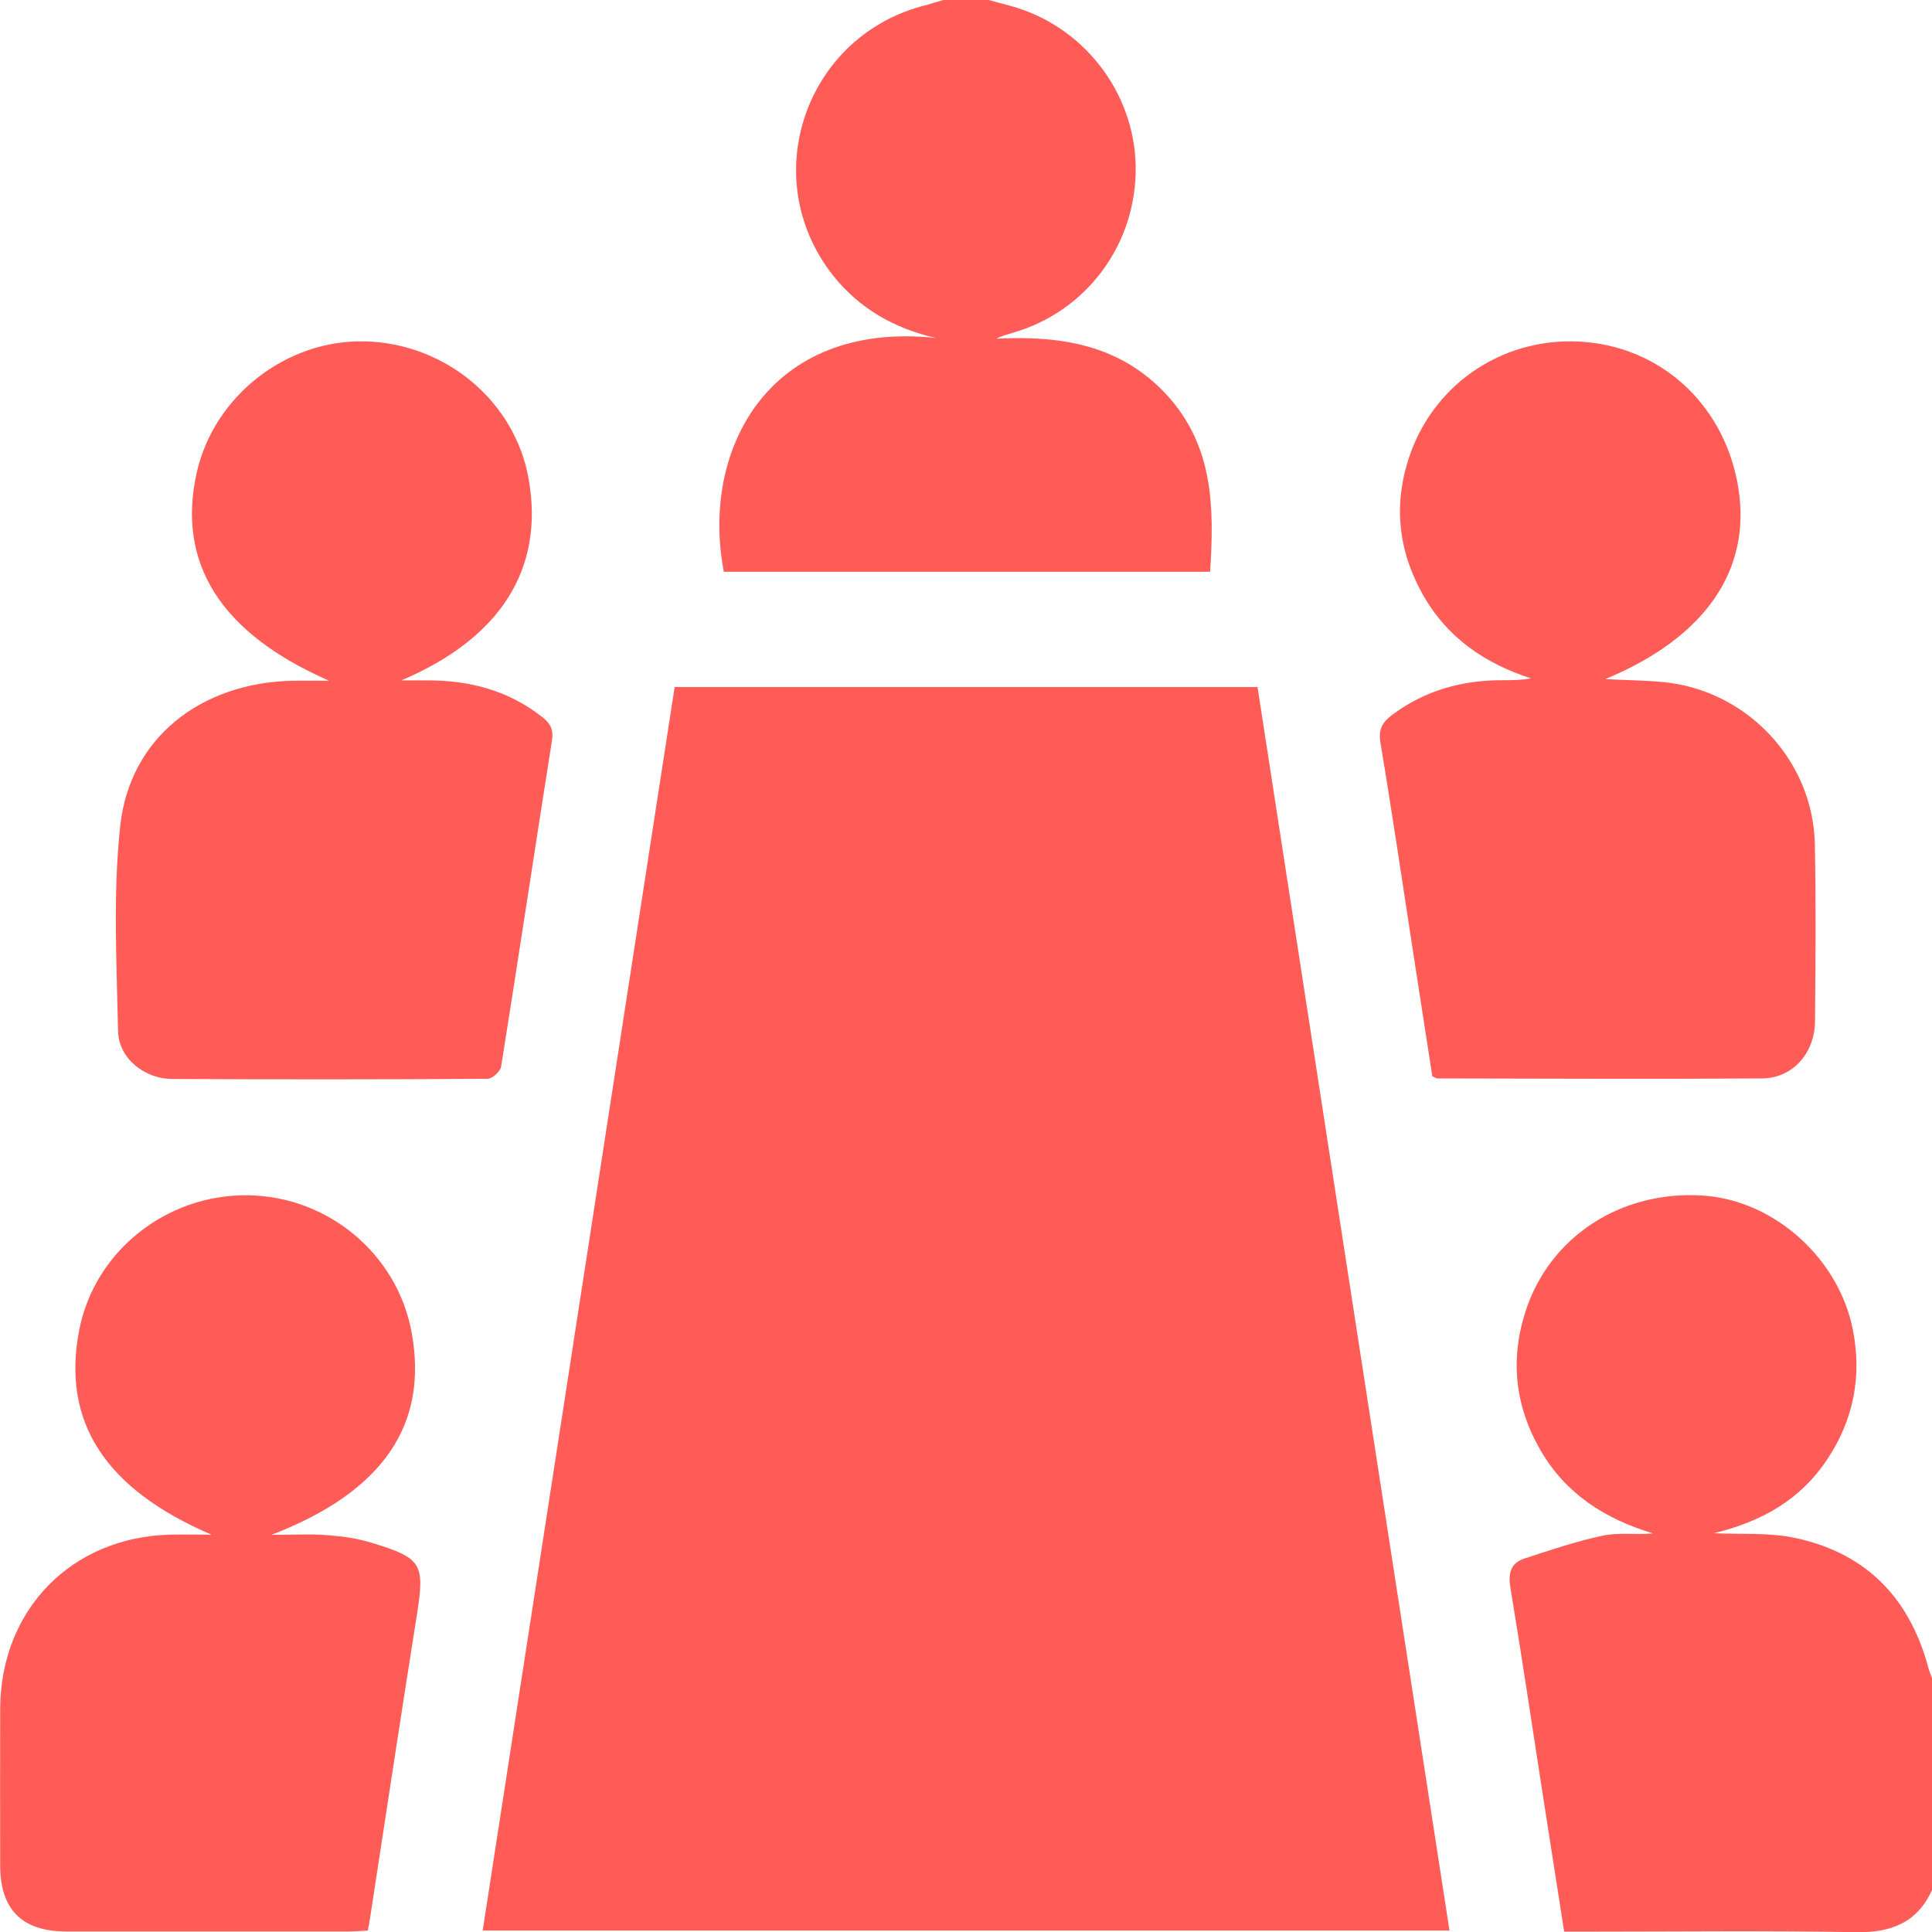 <?xml version="1.0" encoding="UTF-8"?><svg xmlns="http://www.w3.org/2000/svg" viewBox="0 0 107.99 108"><defs><style>.e{fill:#ff5c58;}</style></defs><g id="a"/><g id="b"><g id="c"><g id="d"><g><path class="e" d="M107.99,105.65c-.84,1.83-2.29,2.38-4.25,2.35-5.03-.09-10.05-.03-15.08-.03h-1.23c-.39-2.52-.78-4.97-1.16-7.43-.61-3.92-1.19-7.85-1.84-11.76-.14-.82-.01-1.41,.79-1.67,1.45-.47,2.91-.97,4.4-1.28,.87-.18,1.82-.03,2.78-.12-2.68-.8-4.89-2.21-6.3-4.66-1.41-2.44-1.7-5.04-.84-7.72,1.35-4.22,5.37-6.82,9.97-6.5,3.96,.28,7.56,3.52,8.34,7.51,.51,2.61,.03,5.03-1.44,7.24-1.47,2.21-3.6,3.46-6.34,4.12,1.61,.07,3-.03,4.33,.22,4.04,.78,6.57,3.27,7.65,7.24,.06,.23,.15,.45,.23,.67v11.81Z"/><path class="e" d="M55.26,0c.37,.1,.74,.2,1.11,.3,4.09,1.05,7.05,4.79,7.11,9.01,.06,4.32-2.74,8.11-6.87,9.29-.3,.09-.6,.17-.93,.33,3.61-.18,6.96,.33,9.56,3.17,2.6,2.85,2.63,6.27,2.4,9.86h-27.18c-1.31-6.8,2.49-14.06,11.85-13.07-2.32-.53-4.28-1.64-5.76-3.51-4.3-5.47-1.51-13.47,5.27-15.11C52.13,.18,52.43,.08,52.73,0c.84,0,1.69,0,2.53,0Z"/><path class="e" d="M26.98,107.91c3.58-23.21,7.15-46.34,10.73-69.51h32.58c3.57,23.14,7.14,46.29,10.73,69.51H26.98Z"/><path class="e" d="M18.35,38.03c-6.07-2.67-8.48-6.6-7.35-11.63,.97-4.27,5-7.42,9.38-7.32,4.54,.11,8.4,3.35,9.17,7.69,.89,5.04-1.59,8.92-7.12,11.26,.5,0,.99,0,1.49,0,2.35,0,4.51,.57,6.39,2.05,.46,.36,.64,.7,.54,1.33-.96,6.07-1.87,12.14-2.84,18.21-.04,.27-.5,.68-.76,.68-5.87,.04-11.74,.04-17.61,.01-1.57,0-3.01-1.16-3.04-2.67-.08-3.83-.29-7.69,.12-11.47,.53-4.91,4.47-7.99,9.6-8.12,.58-.01,1.16,0,2.02,0Z"/><path class="e" d="M89.77,37.96c1.16,.06,2.16,.07,3.15,.16,4.7,.43,8.42,4.36,8.52,9.05,.07,3.3,.04,6.61,.01,9.91-.01,1.79-1.25,3.19-2.97,3.2-6.04,.04-12.09,.01-18.13,0-.06,0-.13-.05-.29-.12l-1.05-6.79c-.61-3.95-1.19-7.91-1.85-11.86-.13-.77,.13-1.16,.68-1.57,1.82-1.35,3.88-1.92,6.12-1.92,.52,0,1.05,0,1.62-.1-2.63-.85-4.74-2.32-6.08-4.74-1.37-2.46-1.62-5.06-.7-7.73,1.44-4.16,5.46-6.73,9.86-6.33,4.39,.4,7.8,3.67,8.51,8.18,.72,4.57-1.85,8.33-7.4,10.64Z"/><path class="e" d="M11.82,85.78c-5.95-2.55-8.39-6.31-7.39-11.45,.86-4.38,4.85-7.57,9.41-7.52,4.5,.05,8.37,3.29,9.17,7.67,.94,5.15-1.59,8.91-7.84,11.31,1.25,0,2.2-.06,3.14,.02,.83,.06,1.68,.18,2.48,.43,2.81,.85,2.96,1.18,2.51,4.04-.9,5.65-1.75,11.31-2.62,16.96-.03,.2-.07,.4-.12,.67-.37,.02-.71,.05-1.05,.05-5.27,0-10.55,0-15.82,0-2.46,0-3.68-1.23-3.68-3.69,0-2.92-.01-5.83,0-8.75,.02-5.54,3.97-9.59,9.49-9.74,.77-.02,1.54,0,2.32,0Z"/></g></g></g></g></svg>